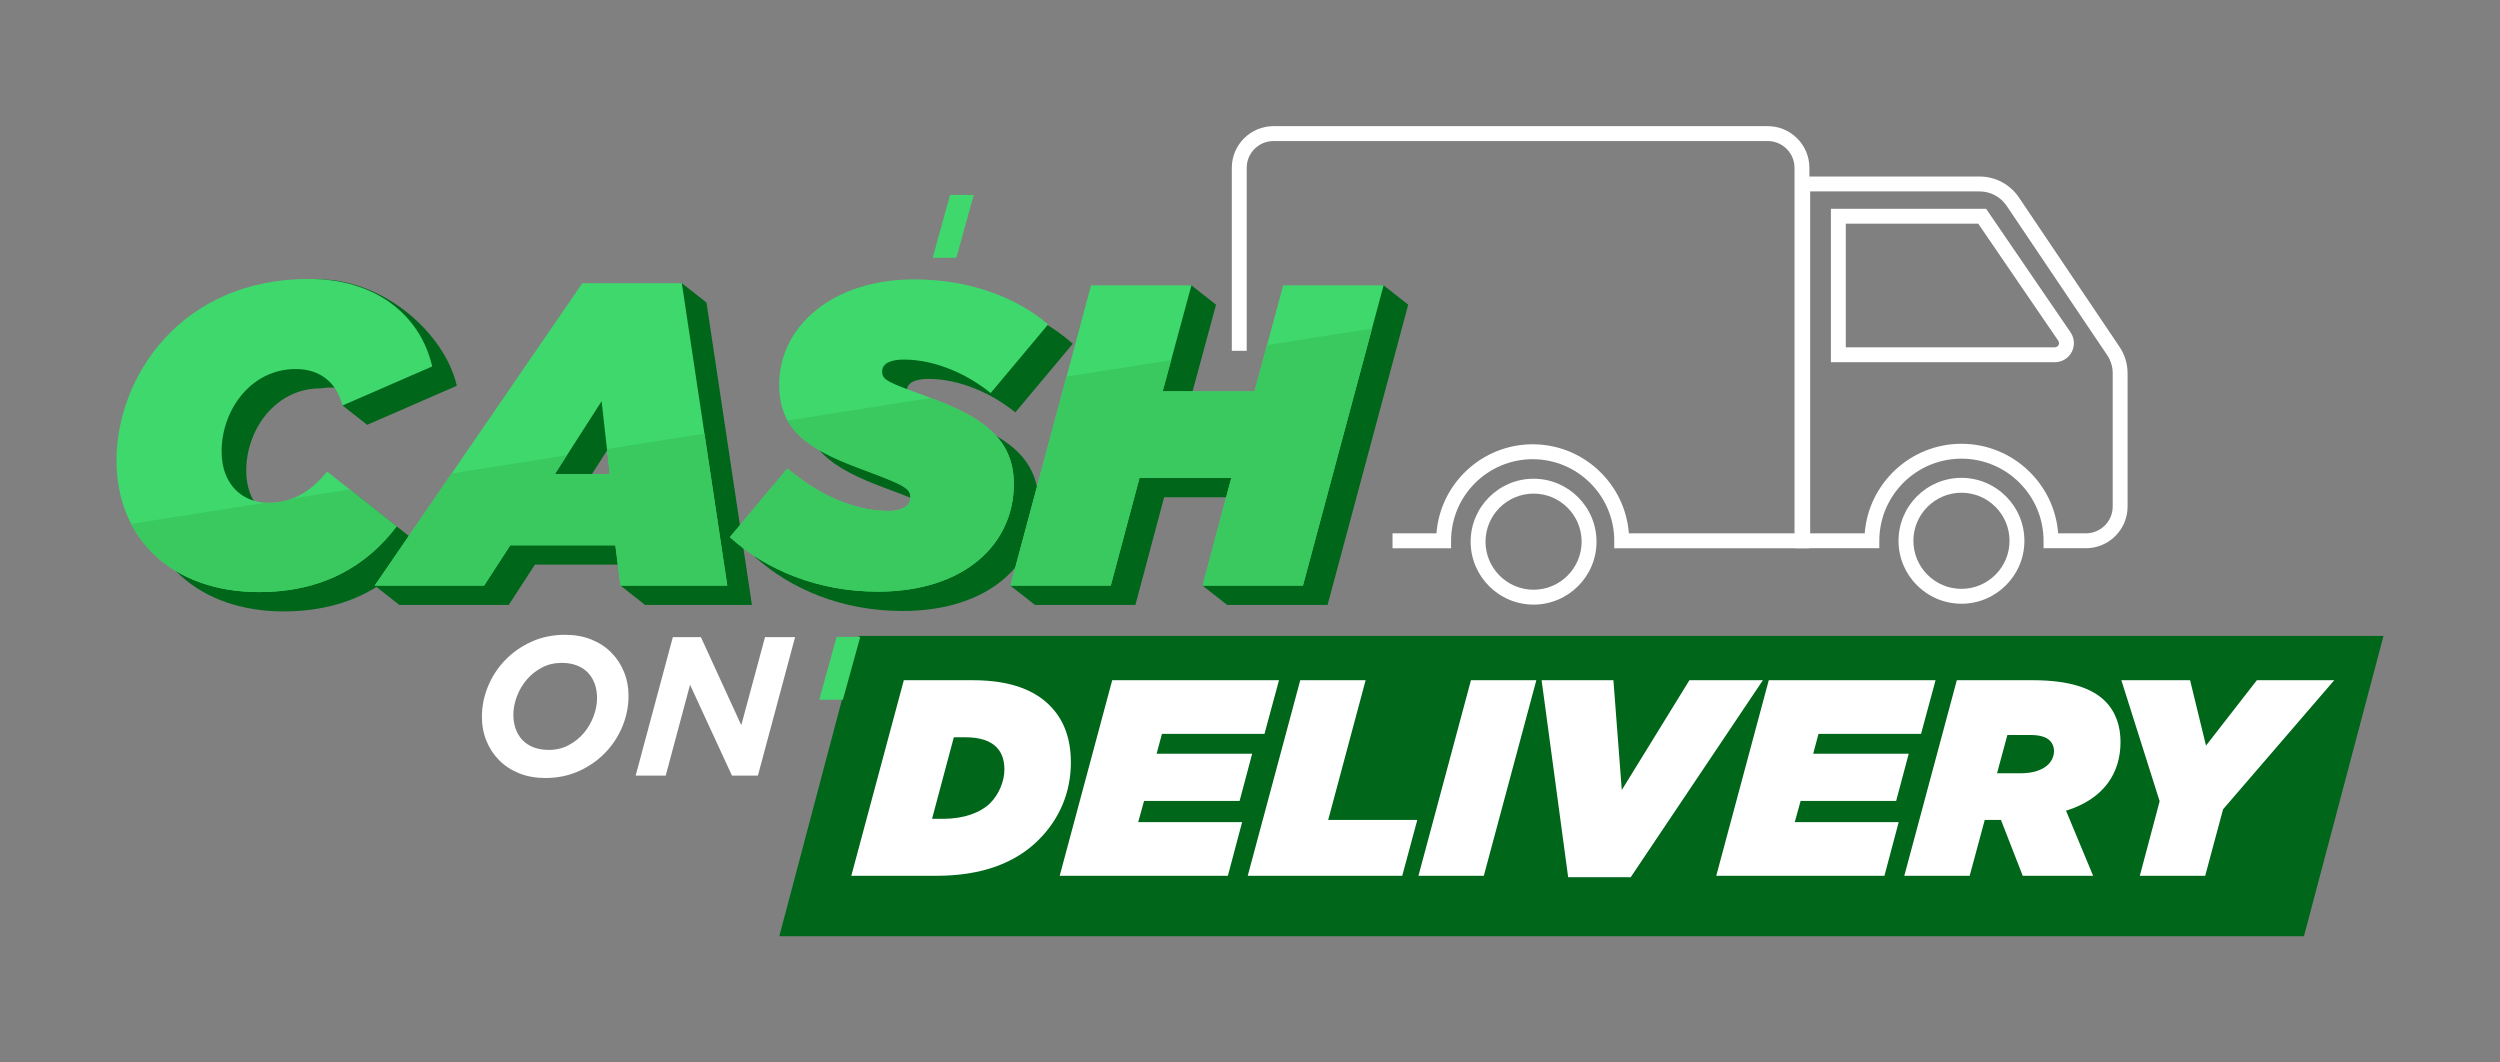 <?xml version="1.0" encoding="UTF-8"?>
<svg id="Layer_1" data-name="Layer 1" xmlns="http://www.w3.org/2000/svg" viewBox="0 0 1200 509.91">
  <rect x="0" y="0" width="1200" height="509.91" fill="#808080" stroke="none"/>
  <defs>
    <style>
      .cls-1 {
        fill: #39c95e;
      }

      .cls-1, .cls-2, .cls-3, .cls-4 {
        stroke-width: 0px;
      }

      .cls-2 {
        fill: #3fd86d;
      }

      .cls-3 {
        fill: #fff;
      }

      .cls-4 {
        fill: #00661a;
      }
    </style>
  </defs>
  <g>
    <path class="cls-4" d="M67.75,230.26c0-39.33,22.99-96.17,85.16-96.17,31.09,0,60.4,25.55,66.37,51.08l-43.03,18.74-11.83-9.28s7.77-10.89-10.61-8.22c-21.62,0-35.62,19.77-35.62,39.53,0,15.85,9.88,24.71,22.65,24.71,11.12,0,20.18-5.35,28-15.03l33.36,26.35c-14.41,18.94-35.41,31.5-66.09,31.5-40.35,0-68.36-24.5-68.36-63.21Z"/>
    <path class="cls-4" d="M291.34,145.22l35.94-9.28,11.83,9.28,21.82,145.15h-51.27l-11.83-9.28,9.36-10.07h-50.44l-12.56,19.35h-52.5l-11.83-9.28,111.48-135.87ZM304.52,236.85l-3.91-35-22.44,35h26.35Z"/>
    <path class="cls-4" d="M362.17,267.11l27.59-32.94c16.47,13.8,33.35,20.38,48.59,20.38,6.18,0,10.5-2.27,10.5-6.38,0-4.53-2.68-5.97-23.68-13.79-26.77-9.88-39.33-19.35-39.33-40.56,0-27.8,25.53-50.44,64.86-50.44,25.74,0,46.12,5.65,64.24,21.62l-27.59,32.94c-10.91-8.85-26.35-16.06-41.59-16.06-6.18,0-10.5,1.65-10.5,5.76,0,4.32,3.09,5.15,23.06,12.56,24.5,9.06,40.15,19.35,40.15,41.39,0,29.03-23.88,51.68-65.27,51.68-28.62,0-53.53-10.29-71.03-26.15Z"/>
    <path class="cls-4" d="M535.52,146.25l36.35-9.28,11.83,9.28-13.79,50.86h44.06l13.79-50.86,36.35-9.28,11.83,9.28-38.71,144.13h-48.18l-11.83-9.28,25.62-42.4h-44.06l-13.79,51.68h-48.18l-11.83-9.28,50.54-134.84Z"/>
  </g>
  <g>
    <path class="cls-3" d="M1001.24,263.15h-20.33v-3.57c0-21.74-17.68-39.42-39.42-39.42s-39.42,17.68-39.42,39.42v3.57h-40.34V84.73h88.44c7.61,0,14.69,3.77,18.94,10.08l48.24,71.64c2.55,3.78,3.89,8.19,3.89,12.75v63.94c0,11.04-8.98,20.01-20.01,20.01ZM987.93,256h13.31c7.09,0,12.86-5.77,12.86-12.86v-63.94c0-3.13-.92-6.16-2.67-8.76l-48.24-71.64c-2.92-4.34-7.78-6.92-13.01-6.92h-81.3v164.13h26.18c1.83-24.01,21.96-42.99,46.43-42.99s44.6,18.98,46.43,42.99ZM986.3,173.86h-107.47v-73.65h74.49l40.55,59.32c1.92,2.81,2.13,6.43.54,9.45-1.59,3.01-4.69,4.88-8.1,4.88ZM885.98,166.71h100.33c1.1,0,1.61-.75,1.78-1.07.17-.32.5-1.17-.12-2.08l-38.42-56.21h-63.57v59.35Z"/>
    <path class="cls-3" d="M848.5,60.55h-237.22c-11.04,0-20.01,8.98-20.01,20.01v87.83h7.15v-87.83c0-7.09,5.77-12.86,12.86-12.86h237.22c7.09,0,12.87,5.77,12.87,12.86v175.45h-79.51c-1.83-23.88-21.84-42.75-46.18-42.75s-44.36,18.87-46.18,42.75h-21.09v7.15h28.1v-3.57c0-21.6,17.57-39.17,39.17-39.17s39.16,17.57,39.16,39.17v3.57h93.67V80.56c0-11.04-8.98-20.01-20.01-20.01Z"/>
    <path class="cls-3" d="M941.5,289.79c-16.66,0-30.21-13.55-30.21-30.21s13.55-30.21,30.21-30.21,30.21,13.55,30.21,30.21-13.55,30.21-30.21,30.21ZM941.5,236.51c-12.72,0-23.07,10.35-23.07,23.07s10.35,23.07,23.07,23.07,23.07-10.35,23.07-23.07-10.35-23.07-23.07-23.07Z"/>
    <path class="cls-3" d="M736.12,290.21c-16.66,0-30.21-13.55-30.21-30.21s13.55-30.21,30.21-30.21,30.21,13.55,30.21,30.21-13.55,30.21-30.21,30.21ZM736.12,236.93c-12.72,0-23.07,10.35-23.07,23.07s10.35,23.07,23.07,23.07,23.06-10.35,23.06-23.07-10.34-23.07-23.06-23.07Z"/>
  </g>
  <polygon class="cls-4" points="1105.9 449.37 374.07 449.37 412.25 305.24 1144.08 305.24 1105.9 449.37"/>
  <g>
    <path class="cls-2" d="M55.92,220.98c0-39.33,30.27-87.09,92.45-87.09,31.09,0,53.12,16.47,59.09,42l-43.03,18.74c-3.09-11.74-11.53-17.5-22.44-17.5-21.62,0-35.62,19.77-35.62,39.53,0,15.85,9.88,24.71,22.65,24.71,11.12,0,20.18-5.35,28-15.03l33.36,26.35c-14.41,18.94-35.41,31.5-66.09,31.5-40.35,0-68.36-24.5-68.36-63.21Z"/>
    <path class="cls-2" d="M279.51,135.94h47.77l21.82,145.15h-51.27l-2.47-19.35h-50.44l-12.56,19.35h-52.5l99.65-145.15ZM292.69,227.56l-3.91-35-22.44,35h26.35Z"/>
    <path class="cls-2" d="M350.34,257.83l27.59-32.94c16.47,13.8,33.35,20.38,48.59,20.38,6.18,0,10.5-2.27,10.5-6.38,0-4.53-2.68-5.97-23.68-13.79-26.77-9.88-39.33-19.35-39.33-40.56,0-27.8,25.53-50.44,64.86-50.44,25.74,0,48.59,8.24,64.24,21.62l-27.59,32.94c-10.91-8.85-26.35-16.06-41.59-16.06-6.18,0-10.5,1.65-10.5,5.76,0,4.32,3.09,5.15,23.06,12.56,24.5,9.06,40.15,19.35,40.15,41.39,0,29.03-23.88,51.68-65.27,51.68-28.62,0-53.53-10.29-71.03-26.15Z"/>
    <path class="cls-2" d="M523.7,136.97h48.18l-13.79,50.86h44.06l13.79-50.86h48.18l-38.71,144.13h-48.18l13.79-51.68h-44.06l-13.79,51.68h-48.18l38.71-144.13Z"/>
  </g>
  <g>
    <path class="cls-1" d="M190.37,252.69c-14.41,18.94-35.41,31.5-66.09,31.5-28.36,0-50.62-12.1-61.35-32.72l64.55-10.16c.51.04,1.02.05,1.53.05,4.06,0,7.84-.71,11.39-2.09h.02l27.49-4.33,22.46,17.75Z"/>
    <polygon class="cls-1" points="349.11 281.1 297.84 281.1 295.37 261.75 244.92 261.75 232.36 281.1 179.86 281.1 216.83 227.24 272.13 218.53 266.34 227.57 292.69 227.57 291.34 215.51 338.14 208.14 349.11 281.1"/>
    <path class="cls-1" d="M486.64,232.3c0,29.03-23.88,51.68-65.27,51.68-28.62,0-53.53-10.29-71.03-26.15l27.59-32.94c16.47,13.8,33.35,20.38,48.59,20.38,6.17,0,10.5-2.26,10.5-6.38,0-4.53-2.68-5.97-23.68-13.79-18.1-6.69-29.7-13.18-35.31-23.24l68.76-10.83c24.33,9.04,39.85,19.33,39.85,41.27Z"/>
    <polygon class="cls-1" points="658.55 157.69 625.41 281.1 577.23 281.1 591.02 229.42 546.96 229.42 533.17 281.1 484.99 281.1 511.93 180.78 562.14 172.87 558.08 187.83 602.14 187.83 608.16 165.62 658.55 157.69"/>
  </g>
  <g>
    <path class="cls-3" d="M249.26,371.21c-3.74-1.49-6.93-3.56-9.59-6.22-2.66-2.66-4.72-5.78-6.17-9.35-1.46-3.57-2.18-7.45-2.18-11.63,0-4.94.96-9.76,2.9-14.48,1.93-4.72,4.65-8.91,8.17-12.58,3.51-3.67,7.72-6.63,12.63-8.88,4.91-2.25,10.33-3.37,16.29-3.37,4.56,0,8.7.75,12.44,2.23,3.74,1.49,6.93,3.56,9.59,6.22,2.66,2.66,4.72,5.78,6.17,9.35,1.46,3.58,2.18,7.45,2.18,11.63,0,4.94-.97,9.77-2.9,14.48-1.93,4.72-4.65,8.91-8.17,12.58-3.51,3.67-7.72,6.63-12.63,8.88-4.91,2.25-10.34,3.37-16.29,3.37-4.56,0-8.71-.75-12.44-2.23ZM272.94,357.68c2.86-1.52,5.3-3.47,7.3-5.84s3.56-5.05,4.68-8.02c1.11-2.98,1.67-5.89,1.67-8.74,0-2.47-.37-4.73-1.1-6.79-.73-2.06-1.81-3.84-3.24-5.36-1.43-1.52-3.21-2.69-5.34-3.51s-4.56-1.24-7.3-1.24c-3.5,0-6.68.76-9.54,2.28-2.86,1.52-5.3,3.46-7.3,5.84-2,2.37-3.56,5.05-4.68,8.02-1.11,2.98-1.67,5.89-1.67,8.74,0,2.47.37,4.73,1.1,6.79.73,2.06,1.81,3.84,3.25,5.36,1.43,1.52,3.21,2.69,5.34,3.51,2.13.82,4.56,1.24,7.3,1.24,3.5,0,6.68-.76,9.54-2.28Z"/>
    <path class="cls-3" d="M322.95,305.83h13.49l19.37,42.26,11.4-42.26h14.43l-17.85,66.47h-12.44l-20.13-43.59-11.68,43.59h-14.43l17.85-66.47Z"/>
    <path class="cls-3" d="M433.82,326.51h33.26c18.24,0,29.64,4.96,36.75,12.07,6.97,6.97,10.19,16.09,10.19,27.49,0,14.08-5.37,26.96-15.42,37.01-11.27,11.27-27.49,17.3-49.21,17.3h-40.77l25.21-93.87ZM452.87,393.03c9.52,0,17.7-2.82,22.53-7.64,3.89-3.89,6.71-10.19,6.71-15.96,0-5.1-1.47-8.45-3.89-10.86-2.95-2.95-7.64-4.69-15.15-4.69h-5.23l-10.46,39.16h5.5Z"/>
    <path class="cls-3" d="M533.86,326.51h80.06l-6.97,25.75h-49.22l-2.55,9.52h45.86l-6.03,22.66h-45.86l-2.82,10.19h49.89l-6.84,25.75h-80.73l25.21-93.87Z"/>
    <path class="cls-3" d="M624.12,326.51h31.38l-17.97,67.05h42.78l-7.24,26.82h-74.16l25.21-93.87Z"/>
    <path class="cls-3" d="M706.06,326.51h31.38l-25.21,93.87h-31.38l25.21-93.87Z"/>
    <path class="cls-3" d="M739.98,326.51h34.46l4.02,52.7,32.45-52.7h35.27l-63.43,94.54h-30.04l-12.74-94.54Z"/>
    <path class="cls-3" d="M849.01,326.51h80.06l-6.97,25.75h-49.22l-2.55,9.52h45.86l-6.03,22.66h-45.86l-2.82,10.19h49.89l-6.84,25.75h-80.73l25.21-93.87Z"/>
    <path class="cls-3" d="M939.26,326.51h36.61c17.3,0,28.3,3.75,34.6,10.06,5.23,5.23,7.38,12.2,7.38,19.58,0,14.62-7.64,27.22-26.15,32.99l13.01,31.25h-33.79l-10.46-26.82h-7.78l-7.24,26.82h-31.38l25.21-93.87ZM969.97,371.17c10.46,0,15.96-4.83,15.96-10.73,0-1.88-.67-3.62-2.01-4.96-1.74-1.74-4.83-2.68-9.25-2.68h-11.13l-4.96,18.37h11.4Z"/>
    <path class="cls-3" d="M1036.62,384.58l-18.37-58.07h32.99l7.64,31.38,24.41-31.38h37.15l-53.37,61.95-8.58,31.92h-31.38l9.52-35.8Z"/>
  </g>
  <polygon class="cls-2" points="459.05 123.76 447.69 123.76 456.03 93.56 467.39 93.56 459.05 123.76"/>
  <polygon class="cls-2" points="404.59 335.88 393.23 335.88 401.57 305.69 412.93 305.69 404.59 335.88"/>
</svg>